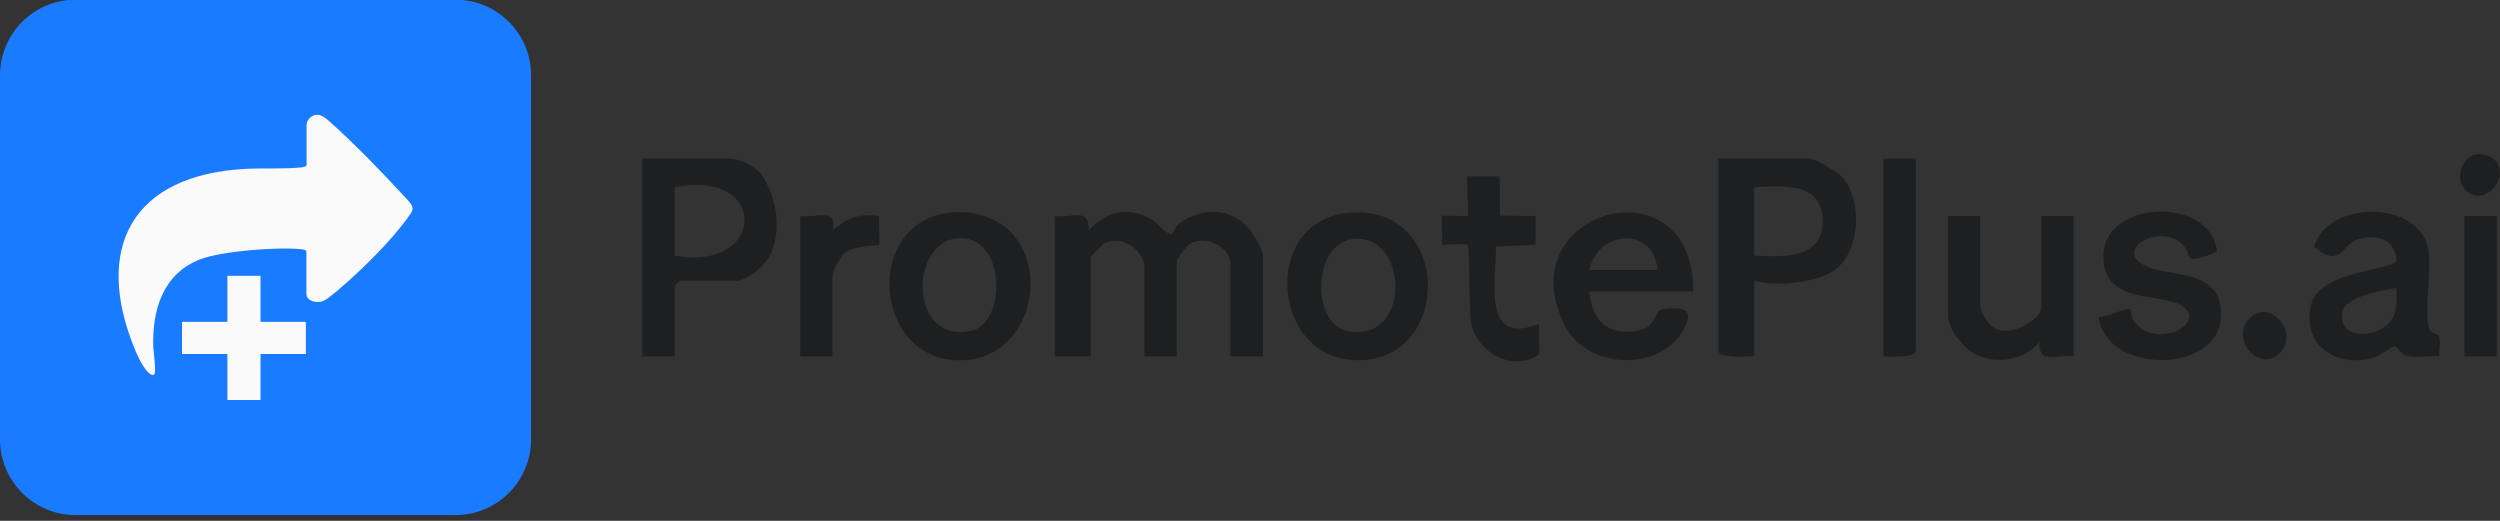 <svg width="192" height="40" viewBox="0 0 192 40" fill="none" xmlns="http://www.w3.org/2000/svg">
<rect x="0" y="0" width="192" height="40" fill="#333333" stroke="none"/>
<g clip-path="url(#clip0_372_4109)">
<path d="M90.541 17.179C90.208 17.416 90.128 17.974 89.96 17.974C89.478 17.98 88.999 17.195 88.538 16.911C86.786 15.82 84.976 16.171 83.624 17.693C83.679 15.894 82.442 16.759 81.007 16.588V27.361H83.761V19.765C83.761 19.687 84.726 18.731 84.869 18.665C86.246 18.027 87.894 19.259 87.894 20.593V27.361H90.373V20.041C90.373 19.867 91.227 18.781 91.478 18.665C92.745 18.085 94.505 19.005 94.505 20.317V27.361H96.985V19.488C96.985 19.19 96.288 18.013 96.026 17.687C94.602 15.897 92.34 15.889 90.536 17.179H90.541Z" fill="#1D1F20"/>
<path d="M138.999 12.171H131.974V26.949C131.974 27.554 134.214 27.344 134.729 27.364V21.563C136.399 22.043 139.718 21.739 141.074 20.604C142.939 19.044 143.049 15.088 141.313 13.439C140.994 13.138 139.316 12.168 138.999 12.168V12.171ZM134.729 19.629V14.381C136.941 14.267 139.988 13.961 139.988 17.005C139.988 19.922 136.859 19.731 134.729 19.629Z" fill="#1D1F20"/>
<path d="M56.078 12.171H49.329V27.364H51.808V21.977C51.808 21.947 52.191 21.563 52.221 21.563H56.629C57.13 21.563 58.637 20.701 59.205 19.45C60.029 17.637 59.657 15.22 58.571 13.538C57.962 12.596 56.447 12.171 56.078 12.171ZM51.808 19.629V14.381C59.144 12.919 58.805 20.93 51.808 19.629Z" fill="#1D1F20"/>
<path d="M120.164 24.98C121.836 28.353 127.459 28.621 129.275 25.345C130.181 23.709 129.302 23.538 127.693 23.751C126.994 23.845 127.272 25.055 125.985 25.35C123.635 25.891 122.25 24.723 122.057 22.389H130.046C130.107 12.201 115.732 16.049 120.162 24.98H120.164ZM122.057 20.734C122.762 17.574 127.062 17.417 127.291 20.734H122.057Z" fill="#1D1F20"/>
<path d="M187.284 25.762C187.201 25.626 186.689 25.621 186.562 25.259C186.149 24.079 186.744 20.795 186.504 19.231C185.906 15.342 178.807 15.314 177.713 18.939C179.705 20.693 179.939 18.745 181.019 18.405C182.493 17.941 183.926 18.317 184.061 20.016C183.937 20.737 178.094 20.751 177.49 23.414C176.766 26.601 179.485 28.306 182.342 27.452C182.821 27.308 183.705 26.576 183.906 26.596C184.127 26.615 184.394 27.19 184.785 27.308C185.515 27.535 186.562 27.273 187.347 27.364C187.284 26.902 187.504 26.129 187.281 25.762H187.284ZM183.917 24.063C183.342 25.974 179.424 26.419 179.901 23.914C180.11 22.809 182.994 22.262 184.039 22.115C184.047 22.767 184.11 23.422 183.917 24.063Z" fill="#1D1F20"/>
<path d="M73.709 16.29C65.929 16.29 66.882 28.587 74.511 27.615C79.045 27.038 80.588 20.872 77.604 17.795C76.64 16.8 75.089 16.292 73.709 16.292V16.29ZM74.53 25.422C69.792 26.358 69.855 18.651 73.5 18.303C77.296 17.941 77.373 24.858 74.53 25.422Z" fill="#1D1F20"/>
<path d="M103.258 16.386C96.536 17.317 97.817 28.54 105.092 27.612C111.751 26.764 111.134 15.295 103.258 16.386ZM103.467 25.422C100.649 24.864 100.77 18.563 104.051 18.336C108.183 18.052 108.418 26.4 103.467 25.422Z" fill="#1D1F20"/>
<path d="M156.768 23.634C156.768 24.546 154.101 26.165 152.917 25.007C152.115 24.223 152.085 23.516 152.085 23.358V16.59H149.605V24.187C149.639 25.308 150.468 26.115 150.705 26.4C152.168 28.159 155.245 27.988 156.63 26.262C156.575 28.06 157.812 27.195 159.247 27.366V16.593H156.768V23.637V23.634Z" fill="#1D1F20"/>
<path d="M164.396 20.201C162.686 18.985 165.859 17.253 167.504 18.668C168.559 19.574 167.405 20.521 170.256 19.339C169.898 15.091 161.694 15.295 161.545 19.535C161.407 23.513 165.978 22.394 167.625 23.518C169.556 24.833 165.512 27.005 163.81 24.571C163.647 24.339 163.688 23.831 163.642 23.784C163.363 23.527 161.708 24.46 161.173 24.328C161.735 28.764 170.261 28.712 170.556 24.46C170.845 20.289 166.245 21.518 164.394 20.204L164.396 20.201Z" fill="#1D1F20"/>
<path d="M114.891 18.941L117.927 18.8V16.588L115.197 16.563L115.172 13.549H112.69C112.61 14.044 112.847 16.59 112.693 16.59C112.316 16.59 110.726 16.566 110.726 16.566C110.726 16.566 110.765 18.784 110.765 18.8C110.88 18.787 112.594 18.701 112.693 18.8C112.922 19.03 112.756 24.331 113.068 25.176C114.051 27.839 116.867 28.289 118.214 27.206L118.2 24.878C113.82 26.587 114.891 21.665 114.891 18.941Z" fill="#1D1F20"/>
<path d="M144.647 27.364C145.107 27.364 147.126 27.524 147.126 26.949V12.171H144.647V27.364Z" fill="#1D1F20"/>
<path d="M67.513 16.588C65.973 16.364 65.081 16.751 63.935 17.693C64.332 15.9 62.786 16.759 61.453 16.588V27.361H63.932V21.146C63.932 20.869 64.593 19.621 64.929 19.383C65.703 18.828 67.417 18.889 67.513 18.798C67.613 18.701 67.447 17 67.513 16.588Z" fill="#1D1F20"/>
<path d="M191.755 16.59H189.275V27.364H191.755V16.59Z" fill="#1D1F20"/>
<path d="M172.818 24.397C171.171 25.96 173.482 28.728 175.104 27.099C176.628 25.568 174.366 22.927 172.818 24.397Z" fill="#1D1F20"/>
<path d="M191.204 12.027C189.353 11.127 188.306 13.555 189.342 14.591C190.97 16.22 193.212 13.005 191.204 12.027Z" fill="#1D1F20"/>
<path d="M34.984 -0.023H5.804C2.599 -0.023 0 2.582 0 5.797V33.738C0 36.952 2.599 39.558 5.804 39.558H34.984C38.19 39.558 40.788 36.952 40.788 33.738V5.797C40.788 2.582 38.19 -0.023 34.984 -0.023Z" fill="#197BFF"/>
<path d="M20.006 24.718H23.49V27.185H20.006V30.72H17.464V27.185H13.979V24.718H17.464V21.183H20.006V24.718ZM23.773 9.078C24.293 8.598 24.754 8.848 25.214 9.248C26.984 10.808 29.414 13.288 31.014 15.048C31.384 15.458 31.913 15.849 31.573 16.349C29.763 19.059 25.594 22.738 24.894 23.088C24.414 23.328 23.504 23.168 23.534 22.528V19.309C23.534 19.199 23.284 19.158 23.184 19.148C21.413 18.939 17.044 19.278 15.394 19.908C12.494 21.018 11.663 23.838 11.773 26.738H11.784C11.804 27.238 12.053 28.776 11.784 28.798C11.294 28.838 10.684 27.598 10.424 26.988C7.074 19.018 10.184 13.398 18.914 12.968C20.244 12.898 21.913 12.998 23.193 12.849C23.293 12.829 23.544 12.798 23.544 12.688V9.568C23.554 9.348 23.703 9.138 23.773 9.078Z" fill="#FAFAFB"/>
</g>
<defs>
<clipPath id="clip0_372_4109">
<rect width="192" height="39.581" fill="white"/>
</clipPath>
</defs>
</svg>
